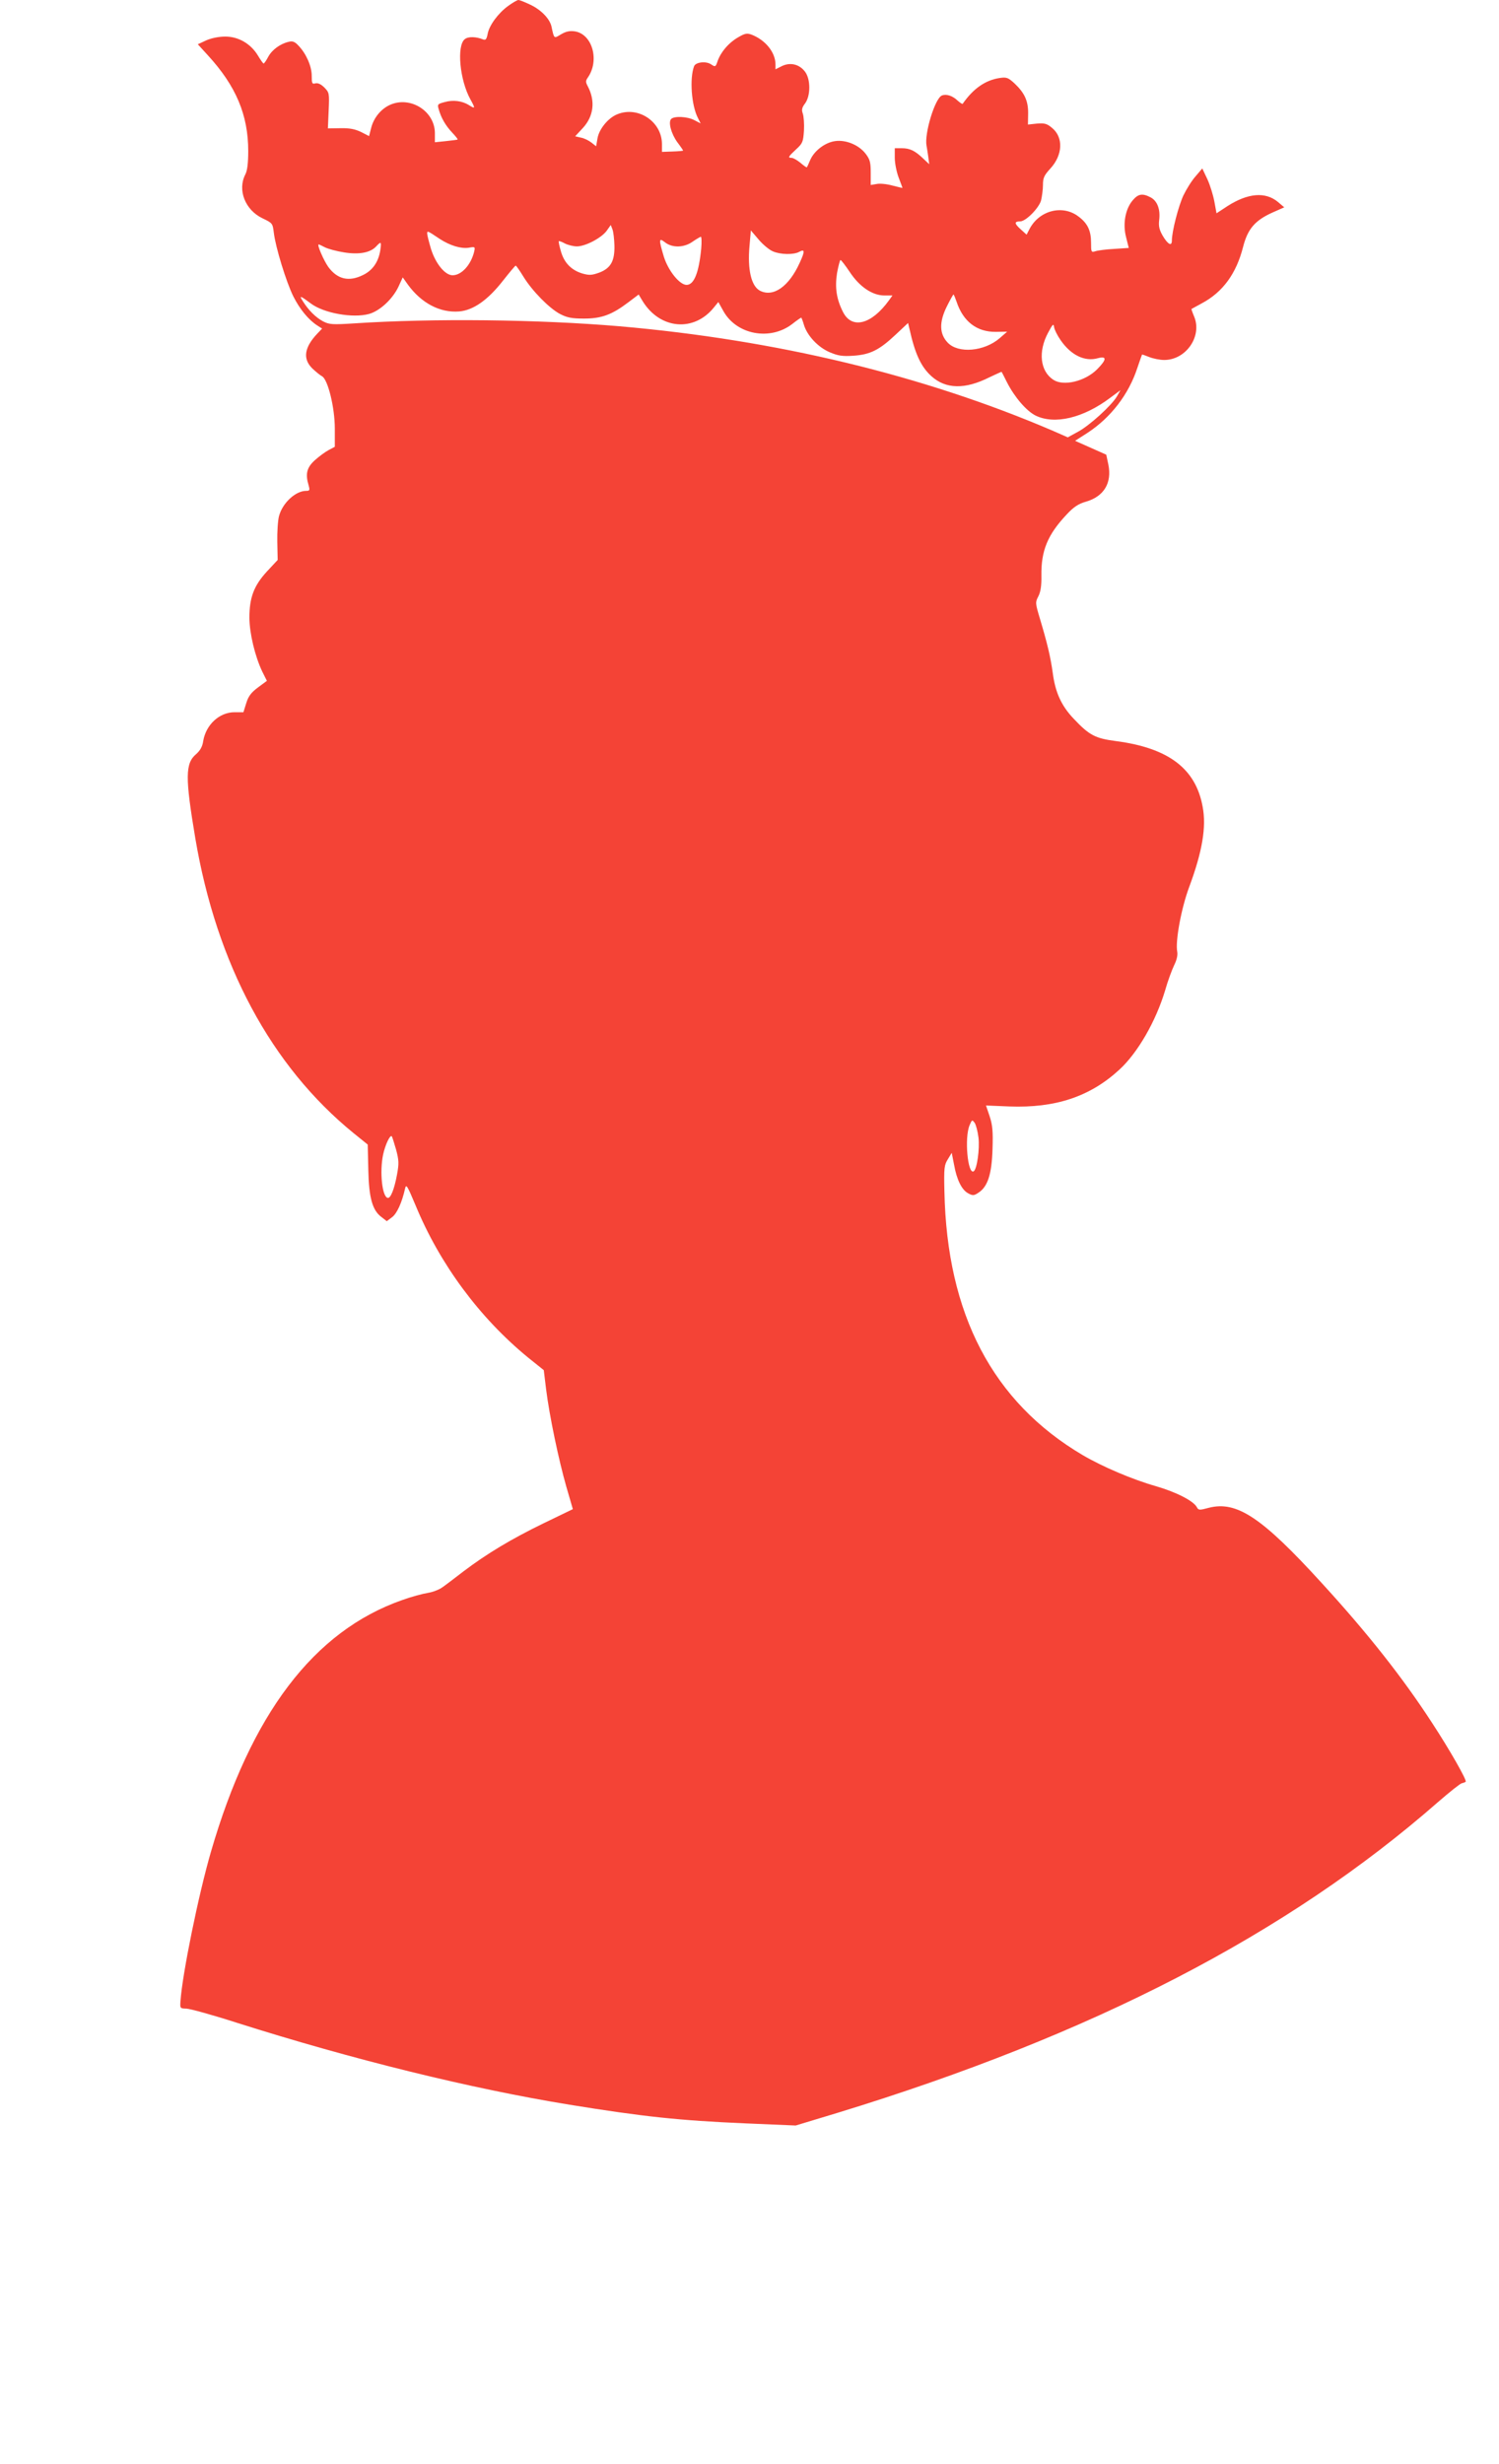 <?xml version="1.0" standalone="no"?>
<!DOCTYPE svg PUBLIC "-//W3C//DTD SVG 20010904//EN"
 "http://www.w3.org/TR/2001/REC-SVG-20010904/DTD/svg10.dtd">
<svg version="1.0" xmlns="http://www.w3.org/2000/svg"
 width="779pt" height="1280pt" viewBox="0 0 779 1280"
 preserveAspectRatio="xMidYMid meet">
<g transform="translate(0,1280) scale(0.1,-0.1)"
fill="#f44336" stroke="none">
<path d="M2642 12770 c-53 -38 -100 -102 -108 -147 -5 -26 -10 -33 -23 -28
-37 15 -77 16 -95 2 -44 -33 -27 -214 29 -314 26 -47 25 -50 -8 -29 -35 22
-82 28 -125 16 -38 -10 -40 -12 -32 -38 12 -43 35 -84 70 -121 17 -18 30 -34
28 -36 -2 -1 -29 -5 -60 -8 l-58 -6 0 47 c0 116 -130 196 -236 146 -46 -22
-82 -67 -95 -118 l-11 -43 -41 21 c-31 15 -59 21 -107 20 l-66 -1 4 93 c4 90
3 93 -22 119 -18 18 -34 25 -47 22 -17 -5 -19 0 -19 39 0 49 -28 114 -68 156
-19 21 -31 26 -51 21 -44 -10 -87 -41 -107 -78 -10 -19 -21 -35 -24 -35 -3 0
-16 19 -30 42 -37 61 -101 98 -169 98 -34 0 -73 -8 -100 -20 l-43 -20 52 -57
c147 -160 210 -311 210 -498 0 -63 -5 -102 -15 -121 -42 -81 -1 -185 89 -228
52 -25 53 -26 59 -75 9 -76 65 -258 102 -332 34 -67 79 -121 124 -150 l25 -16
-23 -24 c-70 -73 -79 -133 -28 -183 18 -17 41 -36 51 -41 30 -17 66 -162 66
-272 l0 -94 -32 -17 c-17 -9 -50 -33 -72 -53 -42 -38 -50 -71 -32 -131 7 -25
5 -28 -13 -28 -55 0 -123 -63 -141 -131 -6 -22 -10 -83 -9 -134 l2 -94 -56
-60 c-68 -74 -91 -136 -91 -241 1 -82 29 -199 67 -279 l24 -48 -46 -34 c-35
-26 -50 -45 -61 -81 l-15 -48 -46 0 c-79 0 -149 -65 -163 -150 -4 -29 -16 -49
-36 -67 -58 -48 -58 -122 -5 -438 111 -655 394 -1183 823 -1532 l73 -59 3
-130 c3 -146 21 -212 69 -247 l27 -21 28 21 c25 19 51 76 67 148 6 26 11 17
56 -90 125 -302 331 -581 584 -788 l81 -65 12 -99 c17 -137 65 -366 105 -506
l34 -117 -151 -73 c-171 -83 -298 -160 -417 -250 -44 -34 -94 -72 -110 -83
-16 -12 -50 -25 -75 -29 -26 -4 -86 -20 -133 -37 -460 -161 -787 -592 -995
-1309 -65 -224 -148 -632 -158 -774 -3 -39 -2 -39 32 -40 19 -1 136 -33 260
-73 602 -191 1219 -343 1730 -426 382 -62 568 -82 915 -97 l260 -11 215 65
c1328 406 2341 930 3124 1616 60 52 115 96 123 97 8 2 17 5 20 8 7 7 -82 164
-175 306 -152 234 -334 465 -574 727 -311 341 -441 427 -586 390 -48 -13 -54
-13 -62 3 -18 33 -106 78 -212 109 -123 35 -278 101 -382 162 -467 276 -705
731 -718 1369 -3 122 -1 138 18 168 l20 33 12 -61 c14 -79 40 -131 73 -149 24
-13 30 -13 54 3 48 31 69 96 73 226 3 94 0 125 -15 171 l-19 56 121 -5 c240
-9 420 51 572 191 96 88 190 252 238 412 14 50 36 108 47 131 13 26 19 51 16
69 -11 55 21 227 62 337 68 183 90 311 70 417 -36 198 -177 305 -450 341 -108
14 -139 30 -220 116 -64 67 -96 137 -109 238 -12 86 -29 156 -67 283 -24 80
-24 84 -8 115 12 23 17 56 16 108 -2 130 33 213 131 317 37 40 62 56 101 67
93 27 135 97 116 192 l-11 52 -81 36 -81 36 64 41 c121 79 215 200 260 339 12
36 23 66 24 68 1 1 18 -5 38 -13 20 -8 55 -15 77 -15 114 0 198 123 156 225
-9 21 -15 39 -14 40 2 1 26 14 55 30 108 58 178 154 213 292 24 94 62 138 153
179 l61 27 -33 28 c-65 54 -156 46 -261 -21 l-58 -38 -11 60 c-6 33 -22 85
-36 116 l-27 57 -34 -40 c-20 -22 -48 -67 -64 -100 -26 -56 -60 -187 -60 -235
0 -31 -21 -20 -48 26 -17 30 -22 49 -18 81 7 56 -10 100 -45 118 -42 22 -64
18 -92 -15 -39 -45 -53 -123 -35 -192 l14 -56 -75 -5 c-42 -2 -86 -8 -98 -12
-22 -7 -23 -5 -23 44 0 63 -18 101 -65 136 -83 64 -206 32 -256 -67 l-14 -27
-32 29 c-32 29 -33 40 -1 40 29 0 96 68 108 108 5 21 10 57 10 81 0 37 6 50
39 86 64 70 68 161 9 210 -27 23 -39 26 -79 23 l-47 -5 1 56 c1 66 -18 108
-71 158 -33 30 -41 33 -76 28 -75 -11 -138 -55 -193 -134 -2 -3 -13 5 -26 16
-27 26 -59 36 -82 27 -36 -14 -92 -198 -80 -261 2 -10 6 -36 9 -57 l5 -39 -32
30 c-43 41 -69 53 -111 53 l-36 0 0 -50 c0 -27 9 -73 20 -102 11 -29 20 -53
20 -54 0 -1 -24 5 -52 12 -29 8 -66 12 -83 8 l-30 -5 0 64 c0 54 -4 69 -27 99
-35 45 -102 73 -158 65 -51 -7 -106 -48 -128 -95 -9 -21 -17 -39 -19 -41 -1
-2 -16 8 -33 23 -17 14 -38 26 -46 26 -21 0 -18 6 23 44 34 31 37 39 41 97 2
35 -1 75 -6 89 -7 19 -5 31 12 53 29 40 29 125 0 164 -29 39 -76 51 -120 30
l-34 -17 0 25 c0 63 -52 127 -124 155 -24 9 -35 7 -72 -15 -48 -28 -88 -75
-105 -123 -10 -30 -12 -31 -34 -16 -27 18 -80 11 -88 -10 -24 -63 -14 -204 20
-269 l14 -28 -33 17 c-36 19 -104 22 -120 6 -16 -16 -1 -75 32 -121 17 -22 30
-42 30 -43 0 -2 -25 -4 -55 -5 l-55 -2 0 42 c-1 116 -125 198 -233 153 -47
-19 -94 -77 -102 -125 l-7 -41 -24 19 c-14 11 -38 23 -55 26 l-30 7 40 43 c56
61 66 139 26 216 -12 22 -12 29 -1 45 63 89 25 226 -66 241 -27 4 -46 0 -72
-15 -38 -23 -36 -25 -50 40 -9 41 -55 88 -111 114 -27 13 -55 24 -61 24 -6 0
-30 -14 -52 -30z m551 -1245 c2 -81 -19 -118 -78 -141 -39 -14 -52 -15 -88 -5
-57 17 -95 55 -112 115 -8 27 -13 51 -11 53 1 2 16 -3 32 -12 16 -8 44 -15 62
-15 44 0 126 43 154 80 l22 31 9 -23 c5 -13 9 -50 10 -83z m-908 34 c54 -35
110 -52 151 -46 33 6 34 5 28 -21 -17 -69 -66 -122 -112 -122 -39 0 -88 60
-112 136 -11 37 -20 73 -20 81 0 15 1 15 65 -28z m1732 -65 c39 -17 107 -18
135 -3 31 17 32 5 4 -56 -56 -124 -138 -181 -207 -145 -45 24 -65 110 -54 232
l7 81 41 -48 c22 -26 56 -54 74 -61z m-373 14 c-12 -124 -37 -188 -76 -188
-36 0 -95 73 -118 146 -27 90 -27 101 6 75 38 -30 100 -28 144 4 19 13 38 24
42 25 4 0 5 -28 2 -62z m-1668 -10 c-10 -60 -40 -103 -90 -127 -73 -36 -132
-22 -179 41 -24 33 -61 118 -51 118 3 0 18 -7 33 -15 16 -8 60 -20 98 -26 78
-13 138 -2 168 31 26 28 28 25 21 -22z m2440 -111 c50 -76 117 -122 180 -122
l42 0 -18 -25 c-91 -126 -193 -152 -239 -61 -34 67 -43 127 -31 203 7 37 15
68 18 67 4 0 25 -28 48 -62z m-1696 -24 c46 -75 134 -164 190 -194 37 -19 60
-24 125 -24 92 0 145 20 231 85 l53 40 21 -35 c91 -147 268 -161 371 -31 l22
27 28 -50 c69 -120 241 -152 355 -65 24 19 46 34 48 34 1 0 8 -17 14 -38 17
-56 73 -116 134 -142 43 -18 65 -22 123 -18 87 6 134 29 219 109 l65 61 7 -29
c29 -131 60 -198 114 -247 75 -68 175 -70 302 -6 34 16 62 29 63 28 2 -2 14
-26 28 -54 40 -78 101 -149 149 -173 99 -48 247 -13 387 92 l54 40 -19 -33
c-28 -47 -142 -151 -202 -183 l-53 -29 -82 36 c-671 287 -1432 470 -2247 541
-424 36 -969 42 -1380 15 -111 -7 -129 -6 -160 10 -38 20 -76 57 -106 105 -21
32 -14 30 42 -12 67 -50 217 -77 302 -54 56 16 121 76 152 140 l23 50 27 -38
c70 -96 167 -147 266 -139 74 6 150 60 228 160 34 43 63 78 66 78 3 0 21 -26
40 -57z m2251 -130 c34 -103 105 -158 204 -157 l59 1 -39 -34 c-80 -69 -215
-81 -270 -23 -43 45 -45 105 -6 185 18 36 34 65 36 65 2 0 9 -17 16 -37z m540
-199 c54 -79 126 -114 194 -95 48 13 47 -7 -4 -58 -62 -62 -174 -89 -227 -54
-69 45 -80 147 -27 245 24 45 28 49 31 28 2 -13 17 -43 33 -66z m-426 -4144
c7 -59 -8 -165 -25 -175 -31 -19 -49 176 -21 240 12 28 13 29 26 12 7 -10 16
-45 20 -77z m-3027 -61 c15 -56 16 -73 5 -132 -14 -75 -33 -123 -48 -120 -29
5 -43 135 -24 225 11 51 36 104 45 95 2 -2 12 -33 22 -68z"/>
</g>
</svg>
